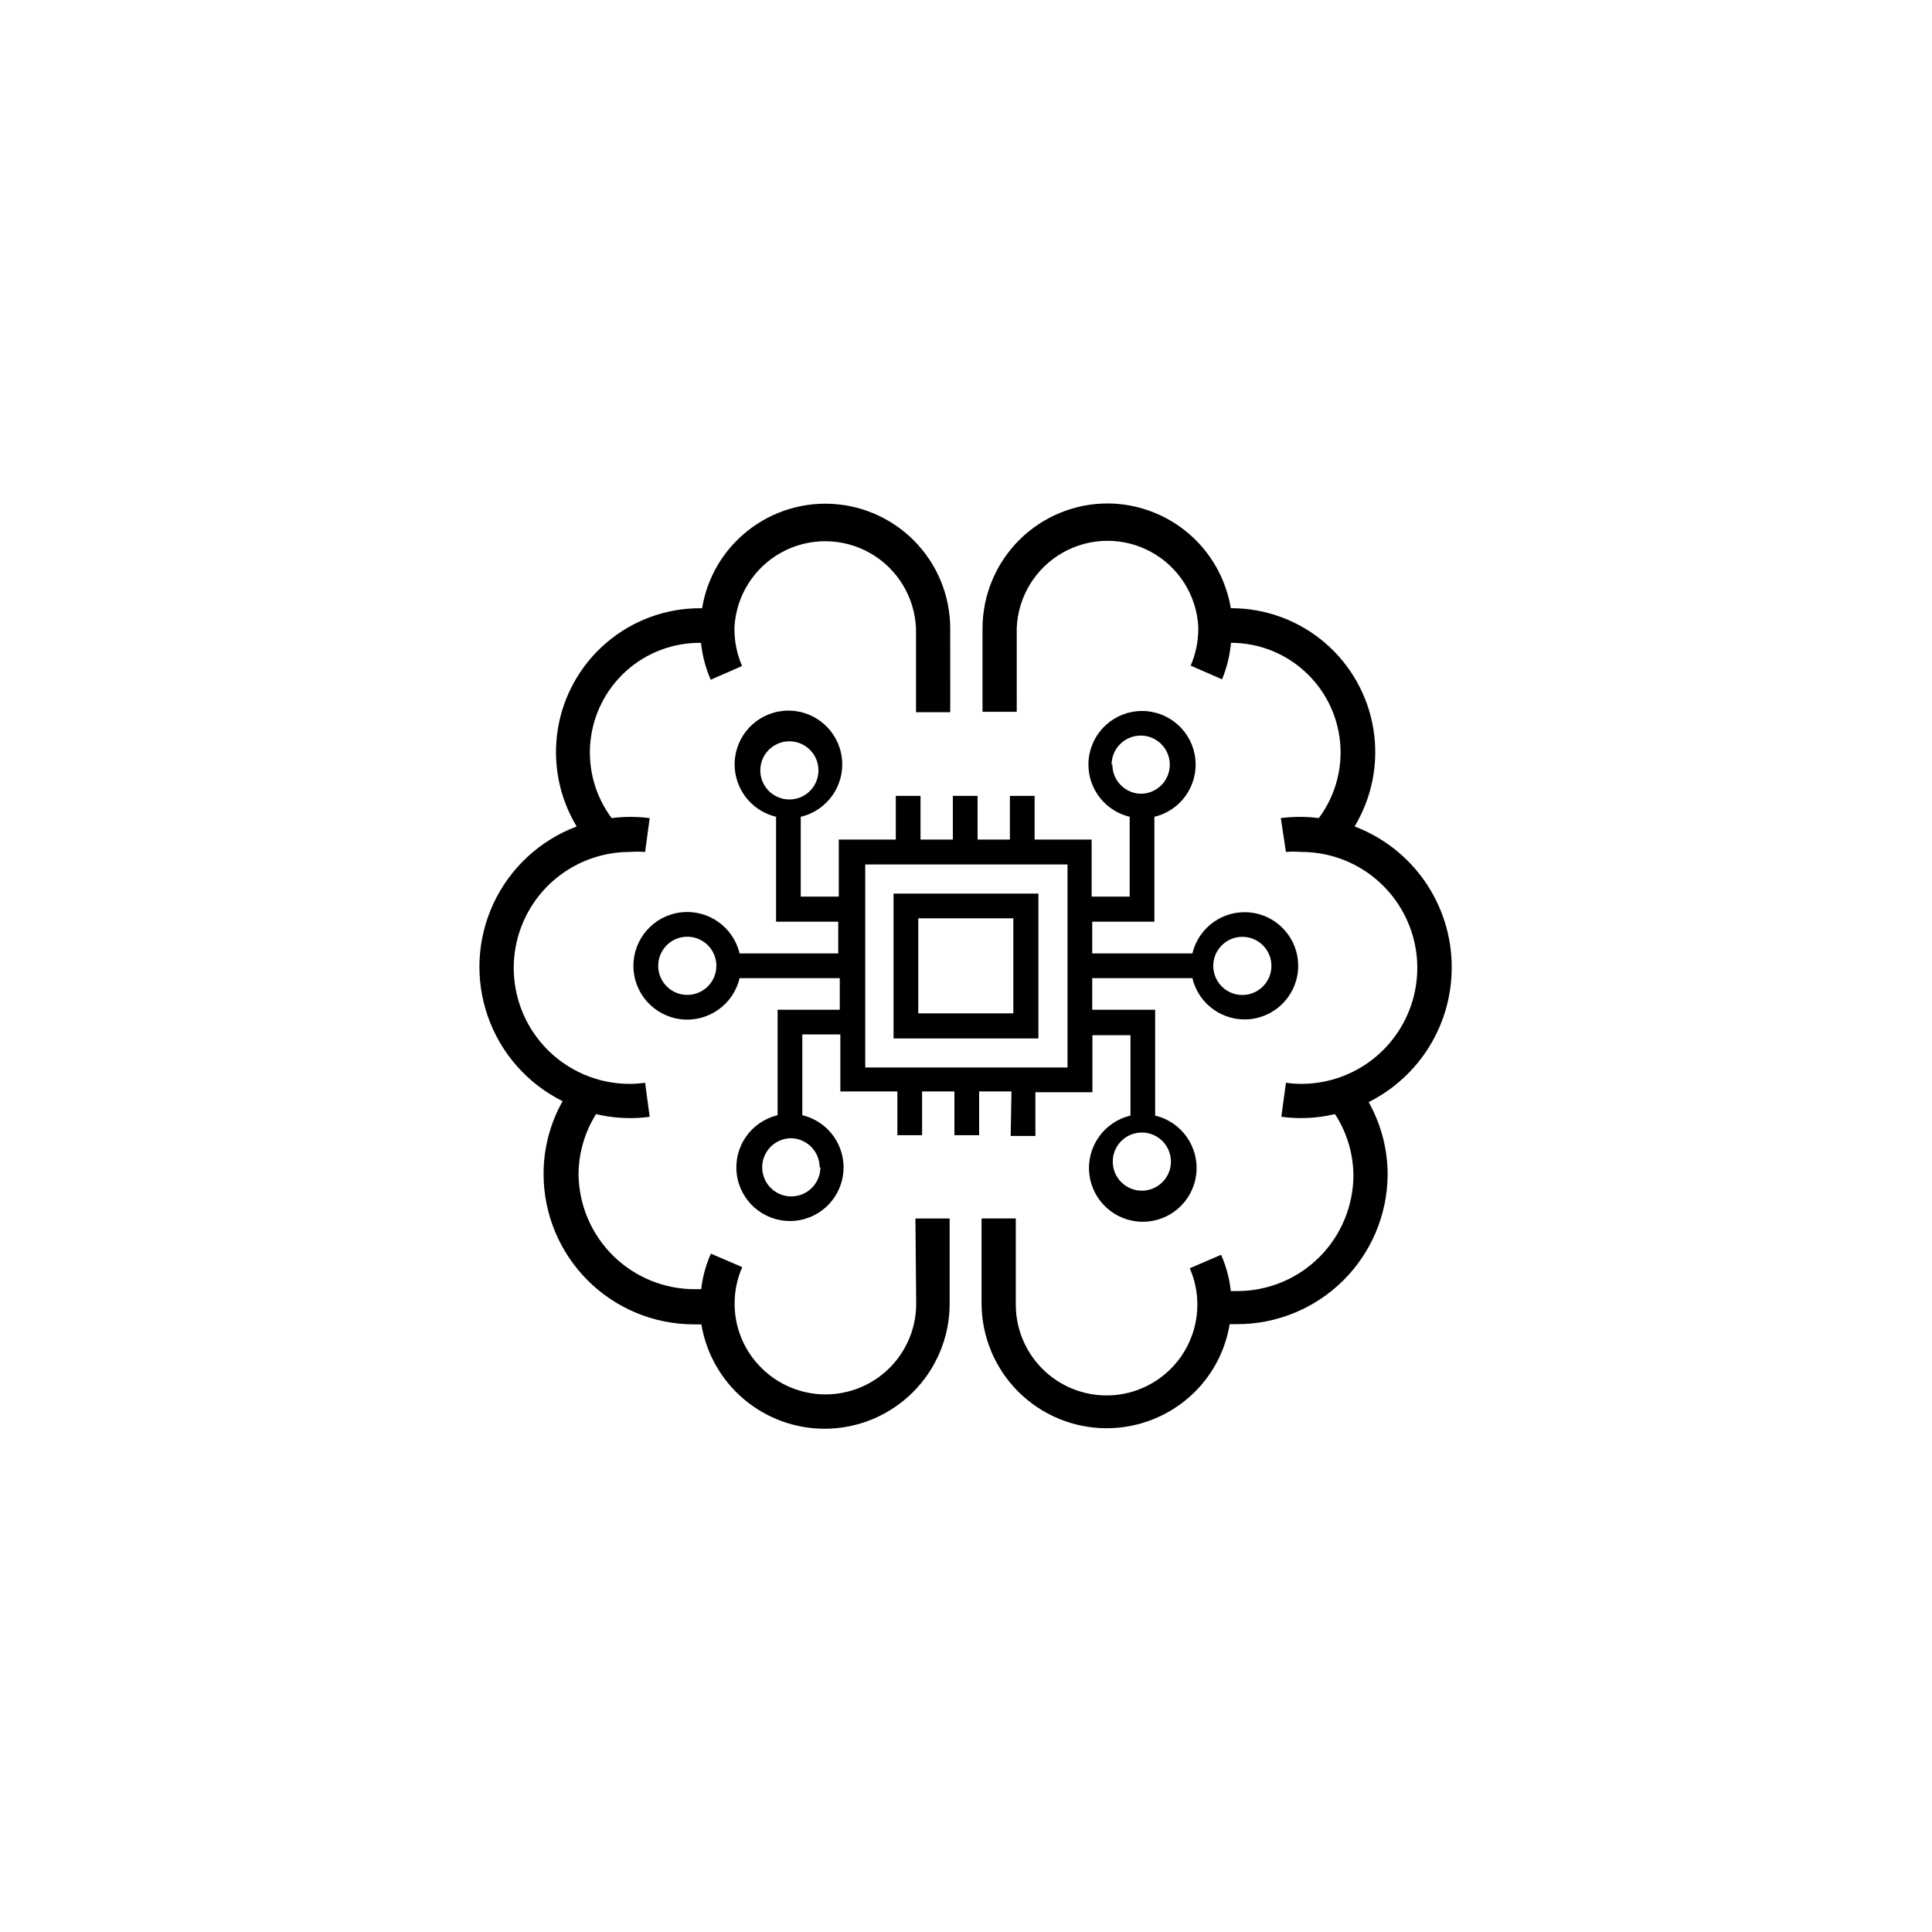 <?xml version="1.0" encoding="UTF-8"?>
<!-- Uploaded to: SVG Repo, www.svgrepo.com, Generator: SVG Repo Mixer Tools -->
<svg fill="#000000" width="800px" height="800px" version="1.1" viewBox="144 144 512 512" xmlns="http://www.w3.org/2000/svg">
 <g>
  <path d="m411.84 445.04h6.551v-11.586h15.113v-15.113h10.078v21.312l-0.004-0.004c-7.043 1.66-11.723 8.336-10.887 15.523 0.836 7.191 6.926 12.609 14.16 12.609 7.238 0 13.328-5.418 14.164-12.609 0.836-7.188-3.844-13.863-10.887-15.523v-28.062h-16.676v-8.363h26.551c1.66 7.016 8.312 11.672 15.473 10.836 7.16-0.836 12.559-6.902 12.559-14.109 0-7.211-5.398-13.277-12.559-14.113-7.16-0.836-13.812 3.824-15.473 10.836h-26.551v-8.414h16.473v-27.809c7.016-1.66 11.672-8.312 10.836-15.473-0.836-7.16-6.902-12.559-14.109-12.559-7.211 0-13.277 5.398-14.113 12.559-0.836 7.16 3.824 13.812 10.836 15.473v21.16h-10.078v-15.113h-15.113v-11.586h-6.551v11.586h-8.566v-11.586h-6.551v11.586h-8.566v-11.586h-6.551v11.586h-15.113v15.113h-10.078v-21.16h0.012c7.043-1.66 11.723-8.336 10.887-15.523-0.836-7.191-6.926-12.609-14.164-12.609-7.234 0-13.324 5.418-14.16 12.609-0.836 7.188 3.844 13.863 10.887 15.523v27.809h16.473v8.414h-26.145c-1.664-7.043-8.34-11.723-15.527-10.887-7.188 0.836-12.609 6.926-12.609 14.164 0 7.234 5.422 13.324 12.609 14.16s13.863-3.844 15.527-10.887h26.551v8.363h-16.477v27.961c-7.016 1.664-11.672 8.312-10.836 15.473 0.836 7.16 6.902 12.559 14.113 12.559 7.207 0 13.273-5.398 14.109-12.559 0.836-7.16-3.82-13.809-10.836-15.473v-21.41h10.078v15.113h15.113v11.586h6.551v-11.586h8.566v11.586h6.551v-11.586h8.566zm42.32 8.312h-0.004c-0.723 3.602-3.883 6.191-7.555 6.191-3.672 0-6.836-2.59-7.559-6.191-0.453-2.266 0.129-4.613 1.594-6.402 1.465-1.789 3.652-2.824 5.965-2.824 2.309 0 4.5 1.035 5.961 2.824 1.465 1.789 2.051 4.137 1.594 6.402zm19.699-61.062h-0.004c4.004 0.324 7.086 3.668 7.086 7.684s-3.082 7.359-7.086 7.684c-2.144 0.176-4.266-0.559-5.848-2.016-1.582-1.461-2.481-3.516-2.481-5.668s0.898-4.207 2.481-5.664c1.582-1.461 3.703-2.191 5.848-2.019zm-35.266-45.645h-0.004c0-3.117 1.879-5.93 4.758-7.121 2.883-1.191 6.195-0.535 8.402 1.672 2.203 2.203 2.863 5.519 1.672 8.398-1.195 2.883-4.004 4.758-7.125 4.758-4.176-0.109-7.508-3.527-7.504-7.707zm-92.953 0h-0.004c0.723-3.598 3.887-6.188 7.559-6.188 3.672 0 6.832 2.59 7.555 6.188 0.457 2.266-0.129 4.617-1.594 6.402-1.461 1.789-3.652 2.824-5.961 2.824-2.312 0-4.5-1.035-5.965-2.824-1.465-1.785-2.047-4.137-1.594-6.402zm-19.5 61.012c-3.121 0-5.938-1.883-7.125-4.769-1.191-2.887-0.523-6.207 1.691-8.406 2.215-2.203 5.539-2.848 8.418-1.641 2.879 1.211 4.742 4.035 4.723 7.16-0.027 4.234-3.469 7.656-7.707 7.656zm35.266 45.695c0 3.117-1.879 5.93-4.758 7.121-2.879 1.195-6.195 0.535-8.402-1.672-2.203-2.203-2.863-5.519-1.668-8.398 1.191-2.879 4.004-4.758 7.121-4.758 4.176 0.109 7.508 3.527 7.508 7.707zm11.891-26.449v-53.809h53.605v53.809z"/>
  <path d="m380.8 419.2h38.391v-38.391h-38.391zm6.551-31.84h25.191v25.191h-25.191z"/>
  <path d="m386.8 489.48c0.008 6.356-2.504 12.457-6.988 16.965-4.484 4.508-10.57 7.055-16.926 7.086-6.356 0.031-12.469-2.457-16.992-6.922-4.527-4.398-7.117-10.418-7.207-16.727v-0.453c-0.012-3.316 0.676-6.594 2.016-9.625l-8.312-3.578v0.004c-1.332 2.988-2.199 6.168-2.57 9.418h-1.715 0.004c-8.07 0.004-15.816-3.164-21.574-8.816-5.758-5.656-9.062-13.344-9.211-21.41-0.016-5.723 1.594-11.328 4.637-16.172 3.004 0.715 6.082 1.066 9.168 1.059 1.688-0.004 3.371-0.121 5.039-0.355l-1.211-9.02 0.004 0.004c-1.352 0.199-2.715 0.301-4.082 0.301-10.98 0-21.125-5.856-26.617-15.367-5.488-9.508-5.488-21.223 0-30.73 5.492-9.508 15.637-15.367 26.617-15.367 1.359-0.102 2.723-0.102 4.082 0l1.211-8.969h-0.004c-3.344-0.43-6.731-0.43-10.074 0-4.348-5.824-6.356-13.07-5.625-20.301 0.73-7.234 4.144-13.93 9.566-18.773 5.426-4.84 12.469-7.469 19.734-7.375 0.352 3.371 1.219 6.668 2.57 9.773l8.312-3.629c-1.316-3.055-2.004-6.344-2.016-9.672v-0.605c0.445-8.332 5.176-15.844 12.5-19.848 7.324-4 16.195-3.926 23.453 0.199 7.254 4.125 11.855 11.711 12.164 20.051v22.117h9.07l-0.004-22.215c-0.016-8.738-3.481-17.113-9.645-23.301-6.164-6.191-14.523-9.691-23.258-9.746-8.734-0.051-17.137 3.352-23.371 9.469-5.035 4.902-8.359 11.297-9.473 18.234h-0.605c-9.047 0.004-17.801 3.223-24.695 9.086s-11.48 13.984-12.934 22.914c-1.457 8.934 0.309 18.09 4.981 25.84-9.715 3.648-17.617 10.953-22.02 20.355-4.402 9.398-4.949 20.148-1.531 29.945 3.418 9.801 10.531 17.875 19.824 22.5-3.324 5.902-5.062 12.57-5.039 19.344 0.016 10.562 4.219 20.684 11.691 28.148 7.473 7.461 17.602 11.652 28.16 11.652h1.965c1.289 7.731 5.277 14.75 11.254 19.816 5.977 5.062 13.559 7.844 21.395 7.844 8.781 0 17.207-3.484 23.422-9.691 6.215-6.207 9.715-14.625 9.727-23.406v-22.621h-9.07z"/>
  <path d="m528.72 400.25c-0.008-8.086-2.477-15.977-7.074-22.625-4.598-6.648-11.109-11.746-18.672-14.605 4.664-7.731 6.434-16.859 4.996-25.773-1.438-8.91-5.988-17.023-12.844-22.895-6.856-5.871-15.57-9.121-24.598-9.172h-0.352c-1.289-7.746-5.277-14.785-11.266-19.867-5.984-5.082-13.578-7.879-21.434-7.891-8.773 0.012-17.184 3.504-23.391 9.711-6.203 6.203-9.695 14.613-9.707 23.391v22.117h9.07l-0.004-22.117c0.305-8.344 4.91-15.93 12.164-20.055 7.254-4.125 16.129-4.199 23.453-0.195 7.324 4 12.051 11.512 12.496 19.844v0.605c-0.012 3.328-0.695 6.617-2.016 9.676l8.312 3.629 0.004-0.004c1.273-3.086 2.07-6.348 2.367-9.672 7.223 0.004 14.184 2.699 19.527 7.559s8.691 11.535 9.383 18.723c0.691 7.191-1.316 14.379-5.637 20.168-3.344-0.43-6.731-0.43-10.074 0l1.359 8.969c1.359-0.102 2.723-0.102 4.082 0 10.98 0 21.125 5.859 26.613 15.367 5.492 9.508 5.492 21.223 0 30.73-5.488 9.512-15.633 15.367-26.613 15.367-1.367 0-2.731-0.102-4.082-0.301l-1.211 9.02 0.004-0.004c1.668 0.234 3.352 0.352 5.035 0.355 3.09 0.008 6.168-0.344 9.172-1.059 3.133 4.816 4.828 10.426 4.887 16.172-0.016 8.156-3.262 15.973-9.035 21.734-5.769 5.762-13.594 8.996-21.75 8.996h-1.715 0.004c-0.352-3.32-1.219-6.566-2.57-9.621l-8.312 3.578c1.34 3.027 2.027 6.309 2.016 9.621v0.453c-0.117 6.301-2.703 12.301-7.195 16.719-4.492 4.418-10.535 6.898-16.836 6.91-6.379 0-12.496-2.531-17.012-7.035-4.516-4.504-7.059-10.617-7.07-16.996v-22.871h-9.07v22.57c0.035 8.734 3.512 17.102 9.68 23.285 6.172 6.184 14.531 9.684 23.266 9.738s17.137-3.34 23.383-9.445c4.996-4.887 8.297-11.242 9.418-18.137h1.965c10.52 0.012 20.613-4.133 28.09-11.531 7.473-7.398 11.723-17.453 11.812-27.969 0.023-6.777-1.711-13.441-5.035-19.348 6.641-3.324 12.227-8.441 16.113-14.77 3.891-6.328 5.938-13.621 5.902-21.051z"/>
 </g>
</svg>